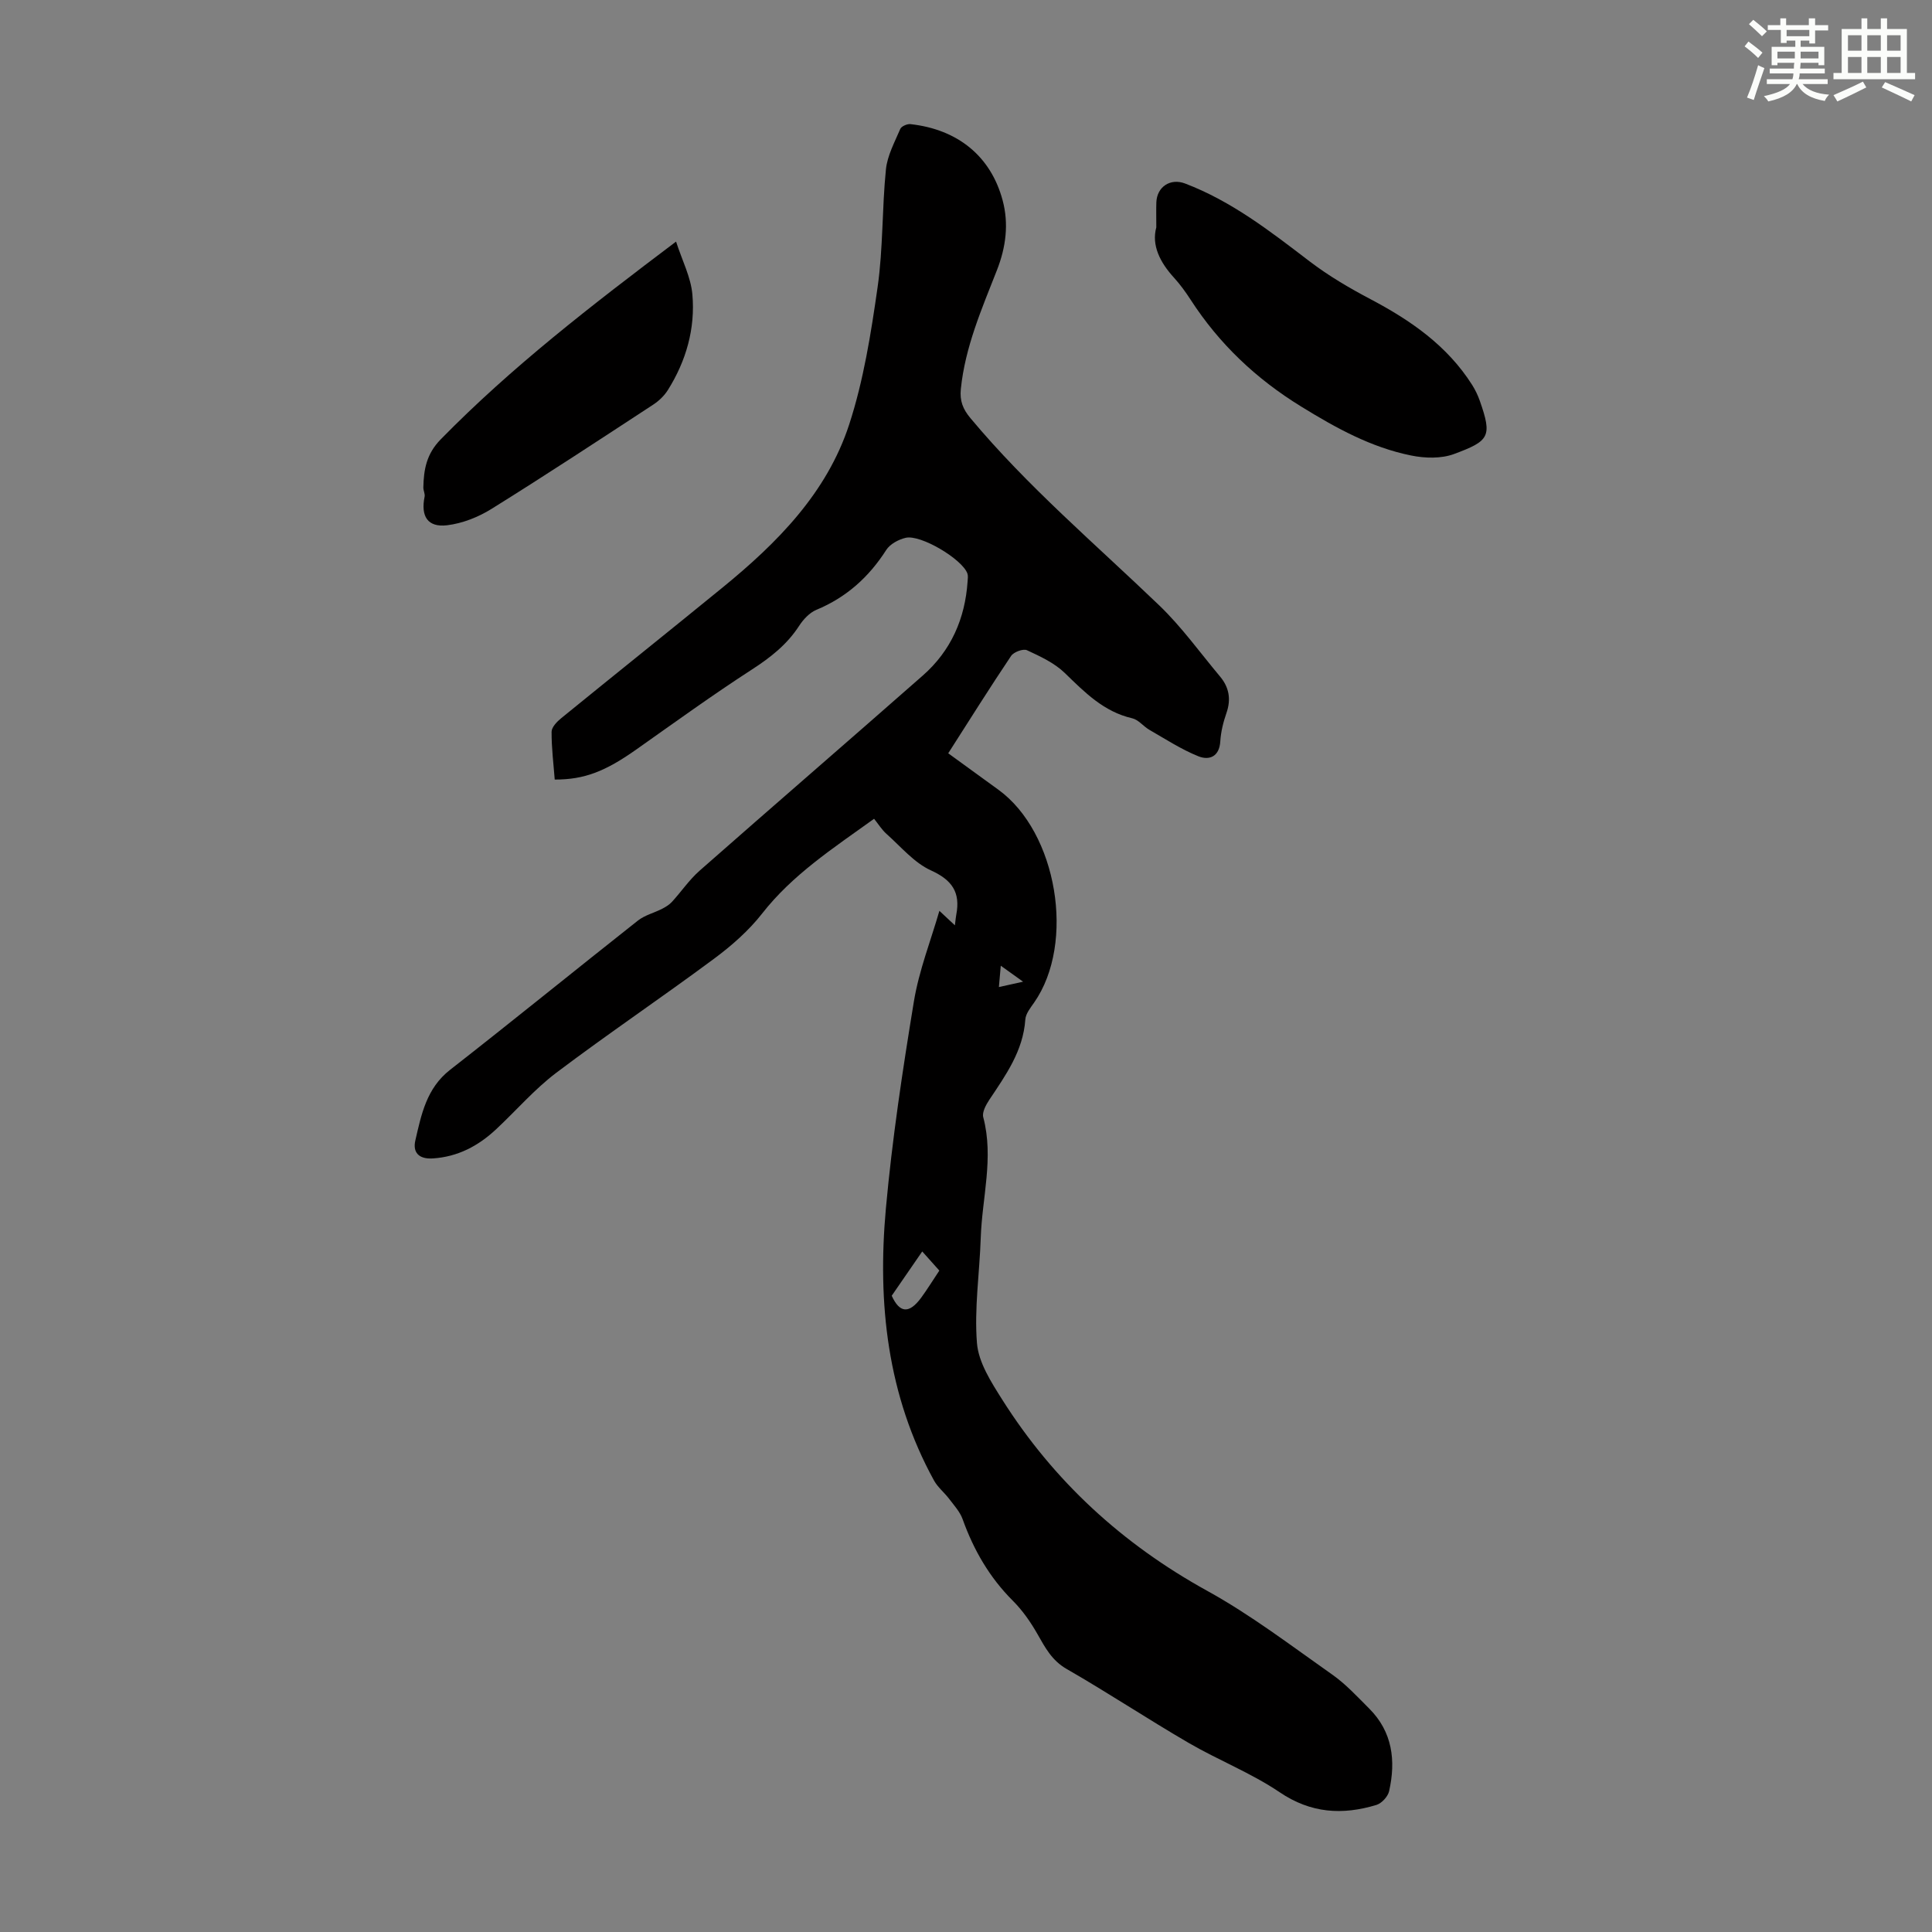 <svg enable-background="new 0 0 400 400" viewBox="0 0 400 400" xmlns="http://www.w3.org/2000/svg"><rect x="0" y="0" width="400" height="400" fill="#808080" stroke="none"/><g fill="#010000"><path d="m194.49 188.58c1.02.96 1.9 1.78 3.21 3 .17-1.35.2-1.79.29-2.23.87-4.56-.82-7.13-5.24-9.14-3.5-1.59-6.23-4.91-9.21-7.56-.98-.87-1.69-2.04-2.57-3.13-8.62 6.19-16.92 11.61-23.18 19.62-2.78 3.55-6.32 6.66-9.96 9.36-10.78 8-21.93 15.51-32.64 23.59-4.52 3.41-8.29 7.81-12.46 11.7-3.69 3.45-7.91 5.71-13.11 6.05-2.95.19-4.19-1.28-3.63-3.71 1.24-5.38 2.31-10.82 7.19-14.63 13.05-10.19 25.9-20.65 38.9-30.91 1.43-1.12 3.36-1.59 5.02-2.44.74-.38 1.48-.84 2.03-1.44 1.93-2.11 3.56-4.54 5.69-6.42 15.37-13.53 30.87-26.91 46.25-40.44 5.82-5.12 8.74-11.76 9.26-19.47.04-.55.13-1.15-.04-1.64-1.05-2.96-9.67-8.13-12.79-7.39-1.48.35-3.23 1.29-4.01 2.51-3.6 5.63-8.26 9.82-14.47 12.4-1.42.59-2.71 1.99-3.58 3.33-2.5 3.85-5.88 6.51-9.71 8.99-8.15 5.27-16.03 10.98-23.97 16.58-6.45 4.56-10.77 6.25-16.91 6.24-.25-3.28-.67-6.59-.65-9.9.01-.95 1.12-2.1 2-2.81 11.11-9.05 22.3-17.99 33.4-27.05 11.32-9.24 21.59-19.58 26.21-33.74 2.99-9.16 4.52-18.88 5.89-28.46 1.15-8.03.9-16.25 1.72-24.35.29-2.88 1.81-5.66 2.97-8.39.23-.55 1.43-1.08 2.11-1 9.83 1.09 16.64 6.67 19.08 15.76 1.32 4.91.67 9.76-1.17 14.46-3.14 8.01-6.59 15.9-7.48 24.62-.25 2.47.43 4.16 1.98 6.02 11.81 14.16 25.84 26.05 39.08 38.76 4.65 4.46 8.46 9.8 12.62 14.76 1.86 2.23 2.3 4.69 1.32 7.52-.66 1.89-1.16 3.9-1.28 5.88-.19 3.22-2.32 3.99-4.54 3.1-3.55-1.43-6.81-3.56-10.15-5.48-1.23-.71-2.24-2.08-3.53-2.38-5.91-1.36-9.84-5.37-13.97-9.38-2.14-2.08-5.08-3.44-7.84-4.72-.78-.36-2.75.37-3.29 1.19-4.41 6.57-8.62 13.29-13.01 20.15 3.33 2.42 6.85 4.98 10.38 7.54 12.18 8.82 16.02 31.74 7.4 44.08-.76 1.08-1.74 2.3-1.82 3.51-.45 6.5-4.04 11.49-7.46 16.62-.69 1.04-1.52 2.57-1.25 3.59 2.23 8.42-.25 16.69-.52 25.02-.24 7.27-1.36 14.59-.78 21.77.33 4.02 2.95 8.07 5.22 11.67 10.67 16.88 24.88 29.91 42.44 39.6 9.07 5 17.4 11.37 25.9 17.35 2.81 1.97 5.19 4.58 7.64 7.02 4.84 4.83 5.55 10.8 4.13 17.12-.25 1.11-1.53 2.5-2.62 2.84-7.03 2.13-13.56 1.76-20.05-2.63-5.88-3.98-12.66-6.62-18.83-10.21-8.51-4.95-16.72-10.4-25.25-15.3-3.09-1.77-4.46-4.44-6.07-7.26-1.4-2.46-3.08-4.87-5.07-6.86-4.84-4.83-8.12-10.51-10.41-16.9-.55-1.54-1.78-2.87-2.8-4.22-.99-1.31-2.35-2.38-3.12-3.78-9.69-17.62-11.74-36.74-9.97-56.3 1.3-14.35 3.46-28.65 5.8-42.88 1.06-6.44 3.52-12.66 5.28-18.77zm-.01 74.48c-1.47-1.65-2.8-3.14-3.54-3.96-2.17 3.15-4.18 6.06-6.32 9.17 1.62 3.56 3.58 3.84 6.12.38 1.25-1.71 2.36-3.53 3.74-5.59zm12.33-58.7c1.7-.38 3-.66 5.01-1.11-1.75-1.25-2.97-2.13-4.62-3.31-.15 1.75-.25 2.88-.39 4.42z"/><path d="m239.4 47.07c0-2.26-.04-3.72.01-5.17.12-3.24 2.91-5.06 5.94-3.91 9.65 3.67 17.66 9.91 25.76 16.1 3.94 3.01 8.29 5.56 12.69 7.88 8.32 4.39 15.85 9.62 20.99 17.72.65 1.03 1.19 2.16 1.59 3.3 2.6 7.41 1.98 8.29-5.34 11.01-2.65.98-6.01.89-8.86.31-8.3-1.67-15.58-5.7-22.79-10.14-9.34-5.75-16.96-12.96-22.88-22.11-1.03-1.59-2.16-3.15-3.43-4.55-2.94-3.21-4.69-6.76-3.68-10.44z"/><path d="m139.97 50.02c1.26 3.91 3.07 7.37 3.38 10.95.62 7.04-1.28 13.73-5.06 19.76-.74 1.18-1.84 2.25-3.01 3.02-11.12 7.27-22.22 14.58-33.5 21.6-2.74 1.71-6.04 3.02-9.22 3.4-4.03.48-5.48-1.87-4.65-5.92.12-.6-.28-1.28-.26-1.92.08-3.7.64-6.92 3.58-9.93 14.68-14.99 31.2-27.73 48.74-40.96z"/></g><path d="m361.2 9.6.8-1c.9.7 1.9 1.4 2.9 2.3l-.9 1.1c-1-1-2-1.8-2.8-2.4zm.5 10.6c.9-2.1 1.6-4.3 2.3-6.7.4.2.8.4 1.3.6-.7 2.1-1.5 4.3-2.2 6.6zm.4-15.2.9-.9c1 .8 2 1.6 2.8 2.4l-1 1c-.9-.9-1.8-1.7-2.7-2.5zm12.5-1.2h1.2v1.4h2.7v1.1h-2.7v2.7h-1.2v-.6h-1.8v1.3h4.9v3.8h-1.2v-.5h-3.7c0 .4-.1.9-.1 1.2h5.1v1h-5.2c0 .5-.1.9-.2 1.2h6v1h-5.2c1.1 1.3 2.9 2 5.5 2.2-.4.4-.7.8-.9 1.3-2.9-.5-4.8-1.6-5.7-3.5h-.1c-.8 1.7-2.7 2.9-5.9 3.6-.2-.4-.6-.8-.9-1.1 2.8-.6 4.6-1.4 5.4-2.5h-4.8v-1h5.3c.1-.3.2-.7.2-1.2h-4.9v-1h5c0-.4 0-.8.1-1.2h-3.5v.5h-1.2v-3.8h4.9v-1.3h-1.8v.5h-1.2v-2.7h-2.7v-1h2.6v-1.4h1.2v1.4h4.7v-1.4zm-6.6 8.3h3.6c0-.4 0-.9 0-1.4h-3.6zm1.9-4.6h4.7v-1.3h-4.7zm6.6 3.2h-3.7v1.4h3.7z" fill="#fbfcfa"/><path d="m385.3 3.8h1.3v2.2h2.8v-2.2h1.3v2.2h4.1v9.1h1.7v1.3h-16.9v-1.3h1.7v-9.1h4.1v-2.2zm.4 13.1.7 1.2c-1.8.9-3.8 1.9-6 2.9-.2-.4-.5-.8-.8-1.3 2.3-1 4.3-1.9 6.1-2.8zm-3.1-6.4h2.8v-3.2h-2.8zm0 4.6h2.8v-3.3h-2.8zm4-4.6h2.8v-3.2h-2.8zm0 4.6h2.8v-3.3h-2.8zm3.7 1.9c2.1.9 4.1 1.8 6.1 2.7l-.7 1.3c-2.2-1.1-4.2-2-6.1-2.9zm3.2-9.7h-2.8v3.2h2.8zm-2.8 7.8h2.8v-3.3h-2.8z" fill="#fbfcfa"/></svg>